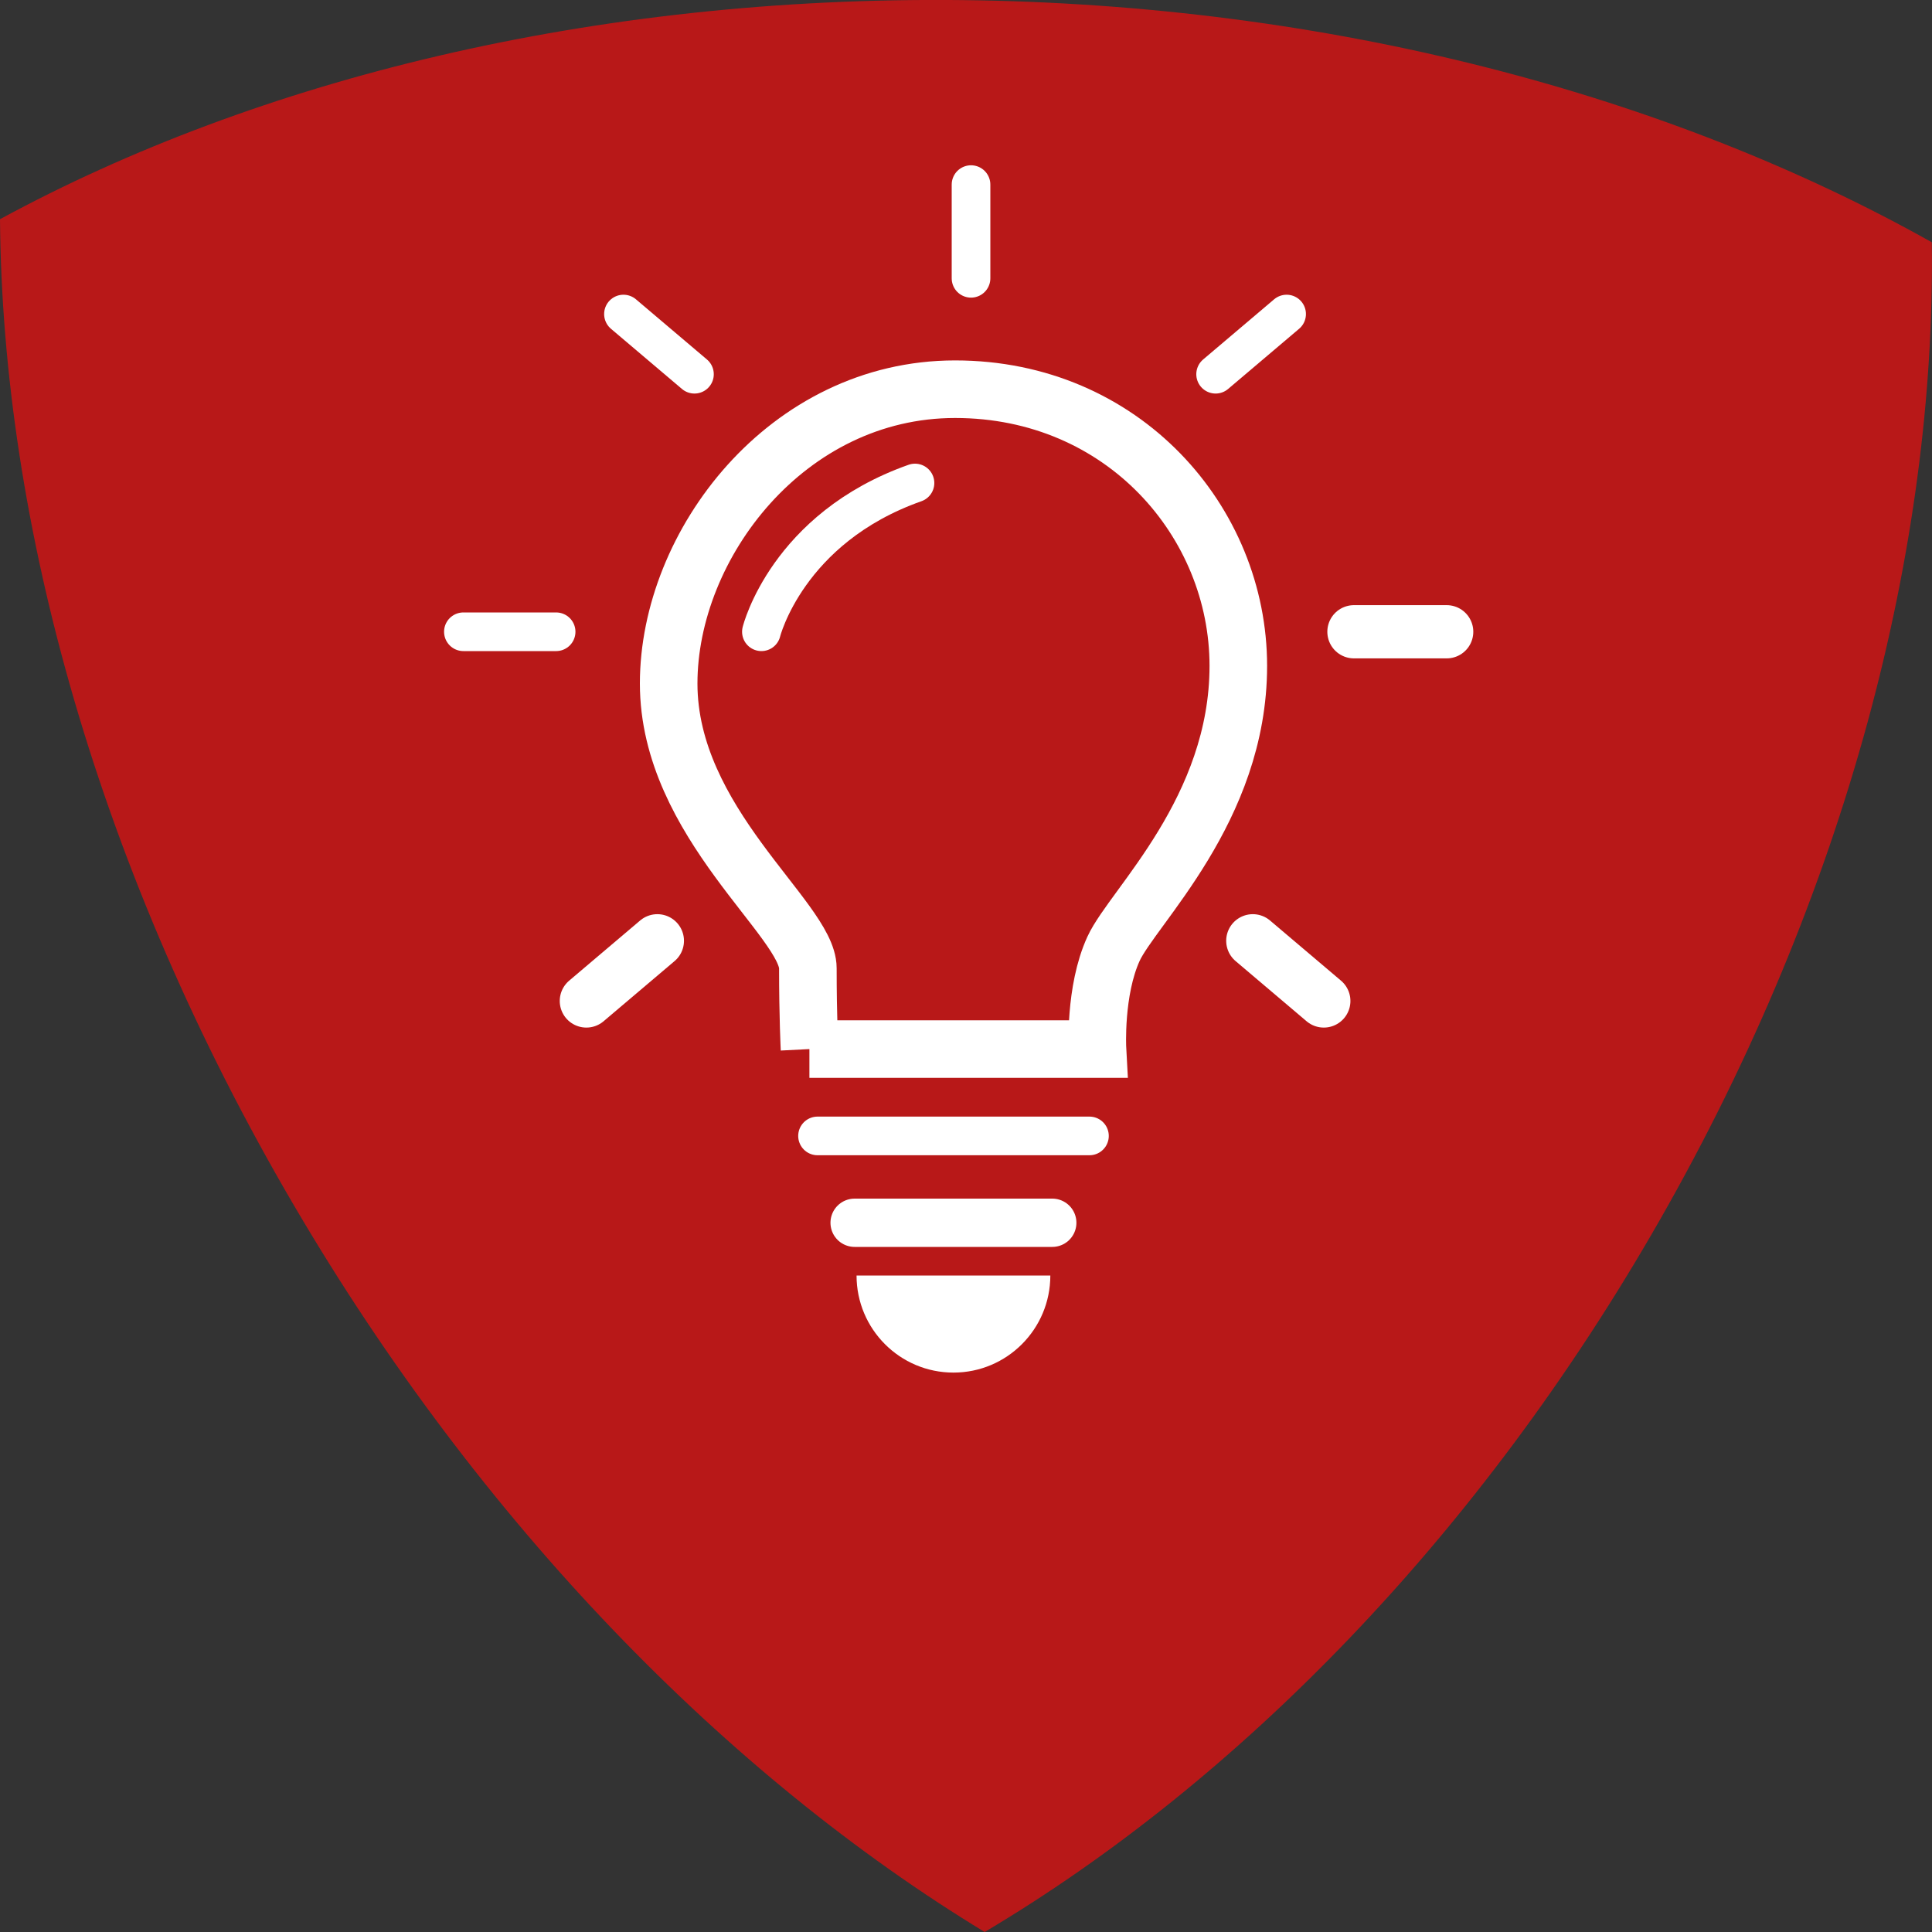 <?xml version="1.0" encoding="UTF-8"?>
<svg xmlns="http://www.w3.org/2000/svg" xmlns:xlink="http://www.w3.org/1999/xlink" id="Ebene_1" viewBox="0 0 200 200" width="80" height="80">
  <rect x="0" y="0" width="200" height="200" fill="#333333" stroke="none"/>
  <defs>
    <style>
      .cls-1, .cls-2, .cls-3, .cls-4, .cls-5 {
        fill: none;
      }

      .cls-2 {
        stroke-width: 4px;
      }

      .cls-2, .cls-3, .cls-4, .cls-5 {
        stroke: #fff;
        stroke-linecap: round;
      }

      .cls-3 {
        stroke-width: 5px;
      }

      .cls-4 {
        stroke-width: 5.96px;
      }

      .cls-6 {
        fill: #b81818;
      }

      .cls-7 {
        clip-path: url(#clippath-1);
      }

      .cls-8 {
        fill: #fff;
      }

      .cls-9 {
        clip-path: url(#clippath);
      }

      .cls-5 {
        stroke-width: 5.51px;
      }
    </style>
    <clipPath id="clippath">
      <rect class="cls-1" x="0" y="0" width="200" height="200"/>
    </clipPath>
    <clipPath id="clippath-1">
      <rect class="cls-1" x="0" y="0" width="200" height="200"/>
    </clipPath>
  </defs>
  <g class="cls-9">
    <path class="cls-6" d="M171.82,126.3c19.37-33.91,28.59-69.72,28.16-101.22C172.86,9.85,137.8.44,99.58.01,61.5-.41,26.76,8.17,0,22.69c.24,31.55,10.24,67.63,30.4,102.04,19.44,33.19,44.98,59.13,71.53,75.27,26.21-15.56,51.18-40.94,69.89-73.7"/>
  </g>
  <line class="cls-2" x1="47.97" y1="65.4" x2="57.57" y2="65.4"/>
  <line class="cls-5" x1="60.7" y1="103.62" x2="68.05" y2="97.39"/>
  <line class="cls-2" x1="64.54" y1="32.51" x2="71.89" y2="38.74"/>
  <line class="cls-2" x1="100.52" y1="19.11" x2="100.52" y2="28.81"/>
  <line class="cls-5" x1="149.76" y1="65.4" x2="140.16" y2="65.4"/>
  <line class="cls-5" x1="137.04" y1="103.62" x2="129.69" y2="97.39"/>
  <line class="cls-2" x1="133.19" y1="32.51" x2="125.84" y2="38.74"/>
  <line class="cls-2" x1="84.63" y1="117.59" x2="112.78" y2="117.59"/>
  <line class="cls-3" x1="88.47" y1="126.58" x2="108.93" y2="126.58"/>
  <g class="cls-7">
    <path class="cls-8" d="M108.74,132.04h-20.07c0,5.55,4.49,10.05,10.03,10.05s10.03-4.5,10.03-10.05"/>
    <path class="cls-4" d="M83.79,108.6h29.82s-.33-6.03,1.66-10.38,12.92-14.39,12.92-29.29-11.93-28.64-29.32-28.64-29.65,16.07-29.65,30.47,14.41,24.45,14.41,29.47.17,8.37.17,8.37Z"/>
    <path class="cls-2" d="M78.82,65.4s2.65-10.72,15.9-15.4"/>
  </g>
</svg>
